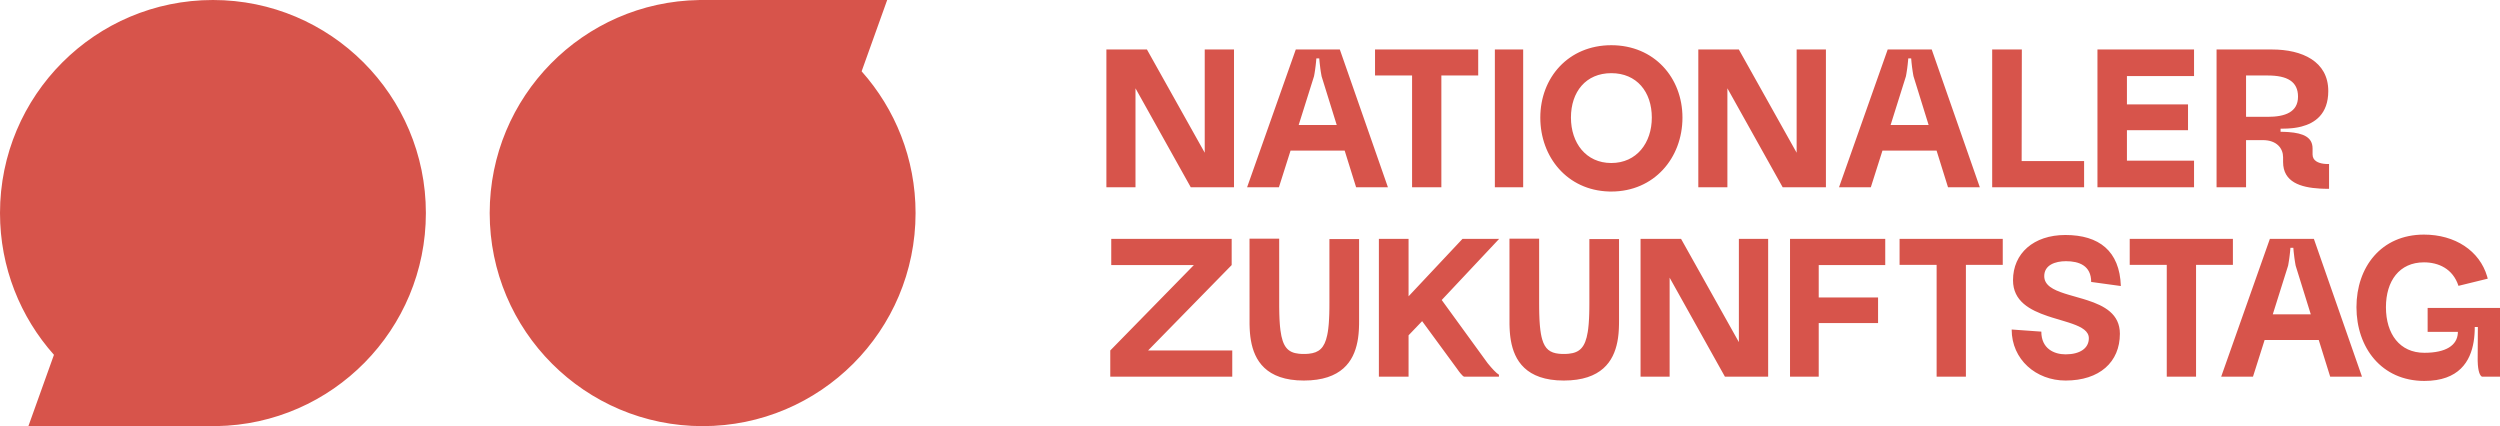 <?xml version="1.0" encoding="UTF-8"?>
<svg width="264px" height="45px" viewBox="0 0 264 45" version="1.1" xmlns="http://www.w3.org/2000/svg" xmlns:xlink="http://www.w3.org/1999/xlink">
    <title>nzt-d</title>
    <g id="nzt-d" stroke="none" stroke-width="1" fill="none" fill-rule="evenodd">
        <path d="M93.686,0 L74.198,0 L73.826,0.003 C61.578,0.202 51.711,10.198 51.711,22.5 C51.711,34.926 61.779,45 74.198,45 C86.617,45 96.684,34.926 96.684,22.5 C96.684,16.753 94.531,11.509 90.988,7.532 L93.686,0 Z M22.487,0 C10.068,0 0,10.074 0,22.5 C0,28.247 2.154,33.491 5.697,37.468 L2.998,45 L22.487,45 L22.858,44.997 C35.106,44.798 44.973,34.802 44.973,22.5 C44.973,10.074 34.905,0 22.487,0 Z M127.219,16.128 L121.116,5.226 L116.835,5.226 L116.835,19.775 L119.908,19.775 L119.908,9.324 L125.744,19.775 L130.311,19.775 L130.311,5.226 L127.219,5.226 L127.219,16.128 Z M141.485,5.226 L146.564,19.775 L143.205,19.775 L141.996,15.902 L136.283,15.902 L135.053,19.775 L131.694,19.775 L136.835,5.226 L141.485,5.226 Z M156.099,5.226 L156.099,7.972 L152.208,7.972 L152.208,19.775 L149.115,19.775 L149.115,7.972 L145.203,7.972 L145.203,5.226 L156.099,5.226 Z M139.313,6.169 L139.007,6.169 L138.971,6.576 L138.971,6.576 L138.93,6.947 L138.93,6.947 L138.871,7.393 L138.871,7.393 L138.821,7.717 L138.821,7.717 L138.76,8.054 L137.142,13.197 L141.157,13.197 L139.559,8.054 L139.472,7.553 L139.472,7.553 L139.427,7.237 L139.427,7.237 L139.349,6.576 L139.349,6.576 L139.313,6.169 Z M157.857,19.776 L160.847,19.776 L160.847,5.226 L157.857,5.226 L157.857,19.776 Z M170.153,7.726 C172.835,7.726 174.432,9.692 174.432,12.419 C174.432,15.083 172.835,17.214 170.153,17.214 C167.469,17.214 165.892,15.083 165.892,12.419 C165.892,9.692 167.469,7.726 170.153,7.726 Z M170.153,20.226 C174.678,20.226 177.668,16.681 177.668,12.419 C177.668,8.197 174.678,4.774 170.153,4.774 C165.625,4.774 162.656,8.197 162.656,12.419 C162.656,16.597 165.51,20.087 169.888,20.222 L170.153,20.226 Z M192.817,5.226 L189.725,5.226 L189.725,16.128 L183.622,5.226 L179.342,5.226 L179.342,19.775 L182.413,19.775 L182.413,9.324 L188.251,19.775 L192.817,19.775 L192.817,5.226 Z M199.649,13.197 L201.266,8.054 L201.326,7.717 L201.326,7.717 L201.399,7.237 L201.399,7.237 L201.451,6.814 L201.451,6.814 L201.501,6.311 L201.501,6.311 L201.512,6.169 L201.512,6.169 L201.82,6.169 L201.855,6.576 L201.855,6.576 L201.913,7.088 L201.913,7.088 L201.979,7.553 L201.979,7.553 L202.034,7.885 C202.044,7.941 202.055,7.997 202.066,8.054 L203.662,13.197 L199.649,13.197 Z M198.788,15.902 L204.502,15.902 L205.71,19.775 L209.069,19.775 L203.99,5.226 L199.341,5.226 L194.201,19.775 L197.559,19.775 L198.788,15.902 Z M220.081,17.009 L213.486,17.009 L213.506,5.226 L210.374,5.226 L210.374,19.775 L220.081,19.775 L220.081,17.009 Z M231.691,16.968 L224.604,16.968 L224.604,13.751 L231.055,13.751 L231.055,11.024 L224.604,11.024 L224.604,8.033 L231.691,8.033 L231.691,5.226 L221.491,5.226 L221.491,19.775 L231.691,19.775 L231.691,16.968 Z M237.183,7.972 L239.476,7.972 C241.525,7.972 242.671,8.606 242.671,10.206 C242.671,11.845 241.299,12.337 239.476,12.337 L237.183,12.337 L237.183,7.972 Z M237.183,14.796 L238.945,14.796 C240.459,14.796 241.094,15.697 241.094,16.599 L241.094,17.111 C241.094,19.228 242.947,19.796 244.966,19.913 L245.358,19.93 L245.358,19.93 L245.752,19.938 C245.817,19.939 245.883,19.939 245.948,19.939 L245.948,17.316 L245.737,17.319 L245.737,17.319 L245.563,17.311 L245.563,17.311 L245.357,17.29 C244.852,17.221 244.207,16.998 244.207,16.311 L244.207,15.677 C244.207,14.5 243.245,14.061 241.667,13.947 L241.26,13.925 C241.12,13.92 240.976,13.916 240.828,13.915 L240.828,13.587 L241.311,13.582 L241.311,13.582 L241.663,13.567 L241.663,13.567 L242.05,13.536 L242.05,13.536 L242.323,13.503 L242.323,13.503 L242.604,13.458 C242.651,13.449 242.699,13.44 242.746,13.43 L243.034,13.364 C244.432,13.004 245.866,12.064 245.866,9.61 C245.866,6.476 243.101,5.226 239.927,5.226 L234.069,5.226 L234.069,19.775 L237.183,19.775 L237.183,14.796 Z M130.065,27.991 L130.065,25.226 L117.348,25.226 L117.348,27.991 L126.072,27.991 L117.245,37.009 L117.245,39.774 L130.127,39.774 L130.127,37.009 L121.239,37.009 L130.065,27.991 Z M140.386,25.245 L140.386,32.05 L140.383,32.617 L140.383,32.617 L140.372,33.144 L140.372,33.144 L140.352,33.633 L140.352,33.633 L140.325,34.084 C140.32,34.156 140.314,34.227 140.308,34.296 L140.267,34.694 L140.267,34.694 L140.216,35.058 L140.216,35.058 L140.154,35.39 C139.867,36.758 139.278,37.248 138.21,37.354 L137.955,37.372 L137.955,37.372 L137.683,37.378 L137.683,37.378 L137.416,37.372 L137.416,37.372 L137.167,37.354 C136.005,37.236 135.444,36.639 135.215,34.88 L135.172,34.499 C135.166,34.433 135.16,34.365 135.154,34.296 L135.125,33.863 C135.121,33.788 135.117,33.711 135.113,33.633 L135.096,33.144 L135.096,33.144 L135.086,32.617 C135.085,32.526 135.084,32.433 135.083,32.339 L135.082,25.204 L131.949,25.204 L131.952,34.235 L131.952,34.235 L131.964,34.643 L131.964,34.643 L131.979,34.925 L131.979,34.925 L132.001,35.215 L132.001,35.215 L132.032,35.511 C132.038,35.56 132.045,35.61 132.052,35.66 L132.098,35.96 C132.457,38.02 133.665,40.185 137.683,40.185 C141.677,40.185 142.944,38.125 143.341,36.111 L143.395,35.81 C143.403,35.76 143.41,35.71 143.417,35.66 L143.453,35.362 C143.459,35.313 143.463,35.264 143.468,35.215 L143.491,34.925 L143.491,34.925 L143.506,34.643 L143.506,34.643 L143.518,34.235 L143.518,34.235 L143.52,33.852 L143.52,33.852 L143.52,25.245 L140.386,25.245 Z M154.438,25.226 L148.744,31.29 L148.744,25.226 L145.61,25.226 L145.61,39.774 L148.744,39.774 L148.744,35.409 L150.177,33.913 L153.905,38.997 C153.951,39.065 154.003,39.139 154.059,39.214 L154.233,39.434 C154.379,39.609 154.522,39.751 154.602,39.774 L158.289,39.774 L158.289,39.569 C158.002,39.405 157.571,38.935 157.1,38.36 L152.246,31.681 L158.309,25.226 L154.438,25.226 Z M167.837,25.245 L167.837,32.05 L167.833,32.617 L167.833,32.617 L167.822,33.144 L167.822,33.144 L167.803,33.633 L167.803,33.633 L167.775,34.084 C167.77,34.156 167.764,34.227 167.758,34.296 L167.717,34.694 L167.717,34.694 L167.666,35.058 C167.405,36.68 166.81,37.24 165.661,37.354 L165.406,37.372 L165.406,37.372 L165.134,37.378 L165.134,37.378 L164.867,37.372 L164.867,37.372 L164.618,37.354 C163.696,37.26 163.152,36.866 162.853,35.829 L162.78,35.544 C162.735,35.343 162.697,35.123 162.666,34.88 L162.623,34.499 C162.617,34.433 162.611,34.365 162.605,34.296 L162.575,33.863 C162.571,33.788 162.567,33.711 162.564,33.633 L162.546,33.144 L162.546,33.144 L162.536,32.617 L162.536,32.617 L162.533,32.05 L162.533,32.05 L162.533,25.204 L159.399,25.204 L159.402,34.235 L159.402,34.235 L159.414,34.643 L159.414,34.643 L159.429,34.925 C159.432,34.973 159.435,35.021 159.439,35.07 L159.465,35.362 L159.465,35.362 L159.501,35.66 L159.501,35.66 L159.548,35.96 C159.907,38.02 161.115,40.185 165.134,40.185 C169.127,40.185 170.393,38.125 170.791,36.111 L170.844,35.81 C170.852,35.76 170.86,35.71 170.867,35.66 L170.903,35.362 C170.908,35.313 170.913,35.264 170.918,35.215 L170.94,34.925 L170.94,34.925 L170.955,34.643 L170.955,34.643 L170.967,34.235 L170.967,34.235 L170.97,33.852 L170.97,33.852 L170.97,25.245 L167.837,25.245 Z M183.625,36.128 L177.521,25.226 L173.242,25.226 L173.242,39.774 L176.313,39.774 L176.313,29.323 L182.15,39.774 L186.717,39.774 L186.717,25.226 L183.625,25.226 L183.625,36.128 Z M189.026,39.774 L192.057,39.774 L192.057,34.118 L198.324,34.118 L198.324,31.413 L192.057,31.413 L192.057,27.991 L199.082,27.991 L199.082,25.226 L189.026,25.226 L189.026,39.774 Z M200.595,27.972 L204.507,27.972 L204.507,39.774 L207.599,39.774 L207.599,27.972 L211.491,27.972 L211.491,25.226 L200.595,25.226 L200.595,27.972 Z M218.166,27.582 C219.558,27.582 220.828,28.054 220.828,29.774 L223.962,30.204 C223.84,26.495 221.648,24.815 218.104,24.815 C214.746,24.815 212.574,26.763 212.574,29.591 C212.574,31.804 214.356,32.745 216.239,33.38 L216.692,33.527 L216.692,33.527 L218.022,33.928 L218.022,33.928 L218.439,34.057 L218.439,34.057 L218.834,34.19 C219.853,34.551 220.582,34.976 220.582,35.718 C220.582,36.782 219.64,37.419 218.125,37.419 C216.917,37.419 215.564,36.823 215.564,35.02 L212.432,34.796 C212.432,37.972 215.013,40.185 218.125,40.185 C221.709,40.185 223.86,38.237 223.86,35.245 C223.86,33.158 222.222,32.293 220.429,31.709 L219.979,31.568 L219.979,31.568 L218.426,31.12 L218.426,31.12 L218.01,30.991 C216.794,30.598 215.872,30.119 215.872,29.159 C215.872,27.991 217.019,27.582 218.166,27.582 Z M255.968,24.774 C259.254,24.774 261.842,26.478 262.642,29.192 L262.706,29.427 L259.614,30.185 C259.021,28.36 257.484,27.704 255.968,27.704 C253.368,27.704 251.955,29.673 251.955,32.438 C251.955,35.267 253.409,37.255 256.009,37.255 C258.32,37.255 259.469,36.454 259.548,35.185 L259.552,35.042 L256.358,35.042 L256.358,32.52 L264.079,32.52 L264.141,36.823 C264.16,38.893 264.671,39.483 264.966,39.598 L265,39.61 L265,39.774 L262.092,39.774 C261.9,39.679 261.671,39.274 261.644,38.132 L261.642,37.909 L261.662,34.528 L261.334,34.528 L261.33,34.828 C261.329,34.879 261.327,34.93 261.325,34.981 L261.308,35.291 L261.308,35.291 L261.281,35.605 C261.276,35.658 261.27,35.71 261.263,35.763 L261.218,36.081 C260.88,38.148 259.677,40.226 256.009,40.226 C251.484,40.226 248.842,36.7 248.842,32.438 C248.842,28.218 251.443,24.774 255.968,24.774 Z M235.794,25.226 L235.794,27.972 L231.903,27.972 L231.903,39.774 L228.81,39.774 L228.81,27.972 L224.898,27.972 L224.898,25.226 L235.794,25.226 Z M244.346,25.226 L249.425,39.774 L246.067,39.774 L244.859,35.901 L239.144,35.901 L237.916,39.774 L234.557,39.774 L239.698,25.226 L244.346,25.226 Z M242.176,26.168 L241.869,26.168 L241.833,26.576 L241.833,26.576 L241.792,26.946 L241.792,26.946 L241.755,27.237 L241.755,27.237 L241.709,27.552 L241.709,27.552 L241.654,27.884 L241.654,27.884 L241.623,28.054 L240.005,33.196 L244.019,33.196 L242.421,28.054 L242.39,27.884 L242.39,27.884 L242.335,27.552 L242.335,27.552 L242.289,27.237 L242.289,27.237 L242.211,26.576 L242.211,26.576 L242.176,26.168 L242.176,26.168 Z" id="nationaler-zukunftstag" fill="#D7544B" fill-rule="nonzero"></path>
    </g>
</svg>